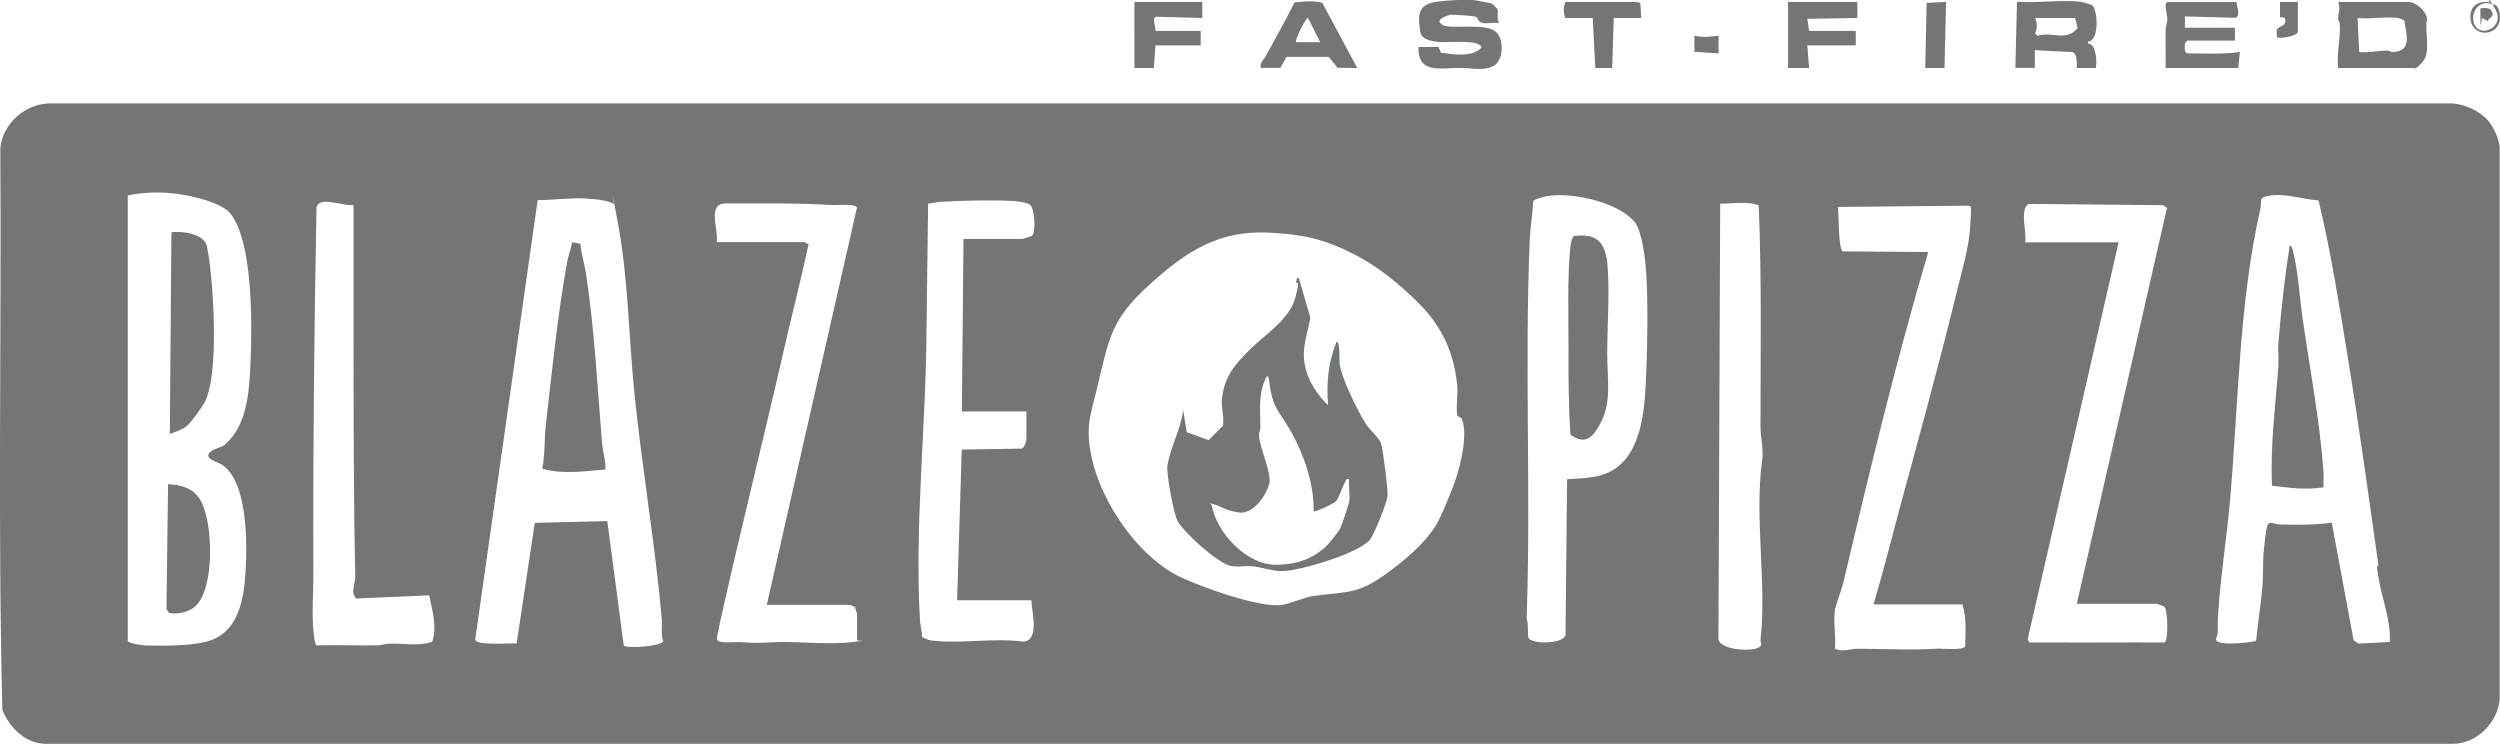 <svg xmlns="http://www.w3.org/2000/svg" id="Layer_1" version="1.1" viewBox="0 0 1569.3 466.9">
  <defs>
    <mask id="mask" width="1423.2" height="434.2" x="2939.9" y="-1359.3" maskUnits="userSpaceOnUse"/>
    <mask id="mask-1" width="693.1" height="434.1" x="3982.1" y="-1359.2" maskUnits="userSpaceOnUse"/>
    <mask id="mask-2" width="1423.2" height="434.2" x="2939.9" y="697.9" maskUnits="userSpaceOnUse"/>
    <mask id="mask-3" width="693.1" height="434.1" x="3982.1" y="698" maskUnits="userSpaceOnUse"/>
    <style>
      .st1{fill-rule:evenodd}.st1,.st2{fill:#727676}.st6{fill:#727677}.st7{fill:#fff}
    </style>
  </defs>
  <g id="_x36_vMArj.tif"/>
  <g id="_x36_c2CVY.tif"/>
  <g id="wb2Ne2.tif"/>
  <g id="g10">
    <g id="g12"/>
  </g>
  <g id="layer1">
    <g id="g30"/>
    <g id="g34"/>
    <g id="g38"/>
    <g id="g42"/>
    <g id="g46"/>
    <g id="g50"/>
    <g id="g54"/>
    <g id="g58"/>
    <g id="g62"/>
    <g id="g66"/>
    <g id="g70"/>
  </g>
  <g id="layer11" data-name="layer1"/>
  <g id="_x36_vMArj.tif1" data-name="_x36_vMArj.tif"/>
  <g id="_x36_c2CVY.tif1" data-name="_x36_c2CVY.tif"/>
  <g id="wb2Ne2.tif1" data-name="wb2Ne2.tif"/>
  <g id="g101" data-name="g10">
    <g id="g121" data-name="g12"/>
  </g>
  <path d="M-2976.4 174.8c31.4-3 30.4 45.7 3.9 57.5-42.5 19-46.1-53.5-3.9-57.5Zm1.5 5.1c-33.9-.2-33.5 63.5 1 48 19-8.6 21.1-47.8-1-48ZM1467.7 42.7c-1-8 1-16.1 1.1-23.8s-1.1-4.9-1.1-7.1c-.1-3.4 1.8-6.6 0-10.6h44.1c4.6 0 11.3 5.8 11.7 10.6-1.7 7.7 2.6 20.8-2.6 26.8s-5.6 4.1-6 4.1h-47.1Zm38-31.4c-7.9-1-17.7.8-25.8 0l1 21.3c5.3.7 10.7-.6 15.7-.8s3.3.9 5.1.9c12.7-.3 8.8-11.1 7.6-19.6-.2-.6-3-1.6-3.6-1.7ZM936.8 2.5c.2.1 3.3 3.2 3.3 3.5.6 2.4-.9 5.8 1 8.4-3.3-.4-7.6.6-10.6 0s-2.4-3.3-4.2-3.9-13.6-1.3-15.1-1.3-8.1 2.2-7.6 4.6c1 1.3 1.9 2.2 3.6 2.5 8.5 1.6 25.7-1.7 31.8 3.7 5.2 4.5 4.9 17.4-1 21.1s-14.2 1.6-20.7 1.5c-12.4-.1-27.5 4.3-26.9-13.1H903l1.5 3.6c7.9 1.1 19.3 3 25.4-3.1 0-5.5-21.4-3.2-25.8-3.6s-11.8-1-12.6-6.6c-1.4-10-1.9-16.7 9.6-18.6 5.7-.9 17.6-1.6 23.1-1.2 1.8.1 11.4 1.8 12.4 2.4ZM1306.2 1.2c.7 0 6.4 1.7 6.9 1.9 3.7 2.2 5 22.8-2.4 22.9v1.5c5.5-.8 6 15 4.5 15.2h-11.6c.1-2.7.5-8.9-2.7-10l-23.6-1.2v11.1h-12.2l1-41.5c12.7 1 27.6-1.4 40 0Zm-3.5 10.1h-25.3c1.5 3 1.5 6.5.1 9.7l1.4 1.5c9.2-3 18.1 4 25.3-5l-1.6-6.1ZM1403.9 1.2c0 2.6 2.8 8.8-.6 10l-31.8-.9v7.1h31.4v8.1H1373l-1.4 1.7c-.2.9-.3 1.9-.2 2.9 0 1.5.1 2.9 1.8 3.4 10.9 0 22.2.7 32.8-.9l-1 10.1h-45.6c.2-7.9-.2-15.9 0-23.8 0-2.4 1.1-4.6 1.1-7s-2.7-10.6.4-10.6h43ZM830.4 2.5 852 42.7l-12.5-.2-5.4-6.8h-26.5l-3.9 6.9h-12.4c-.5-3.6 2.1-5.3 3-6.9 6.2-11.4 12.5-22.6 18.3-34.2 4.2-.4 14.9-1.6 18 .8Zm-1.7 24-7.6-15.2c-1.5 0-8 12.7-7.6 15.2h15.2ZM1165.9 1.2v10.1l-31.4.5 1.1 7.6h29.3v9.1h-30.4l1.1 14.2h-13.2V1.2h43.5zM712.2 1.2h42.5v10.1l-28.9-.8c-3.1.5 0 6.8-.5 8.9h28.4v9.1h-28.4l-1 14.2h-12.2V1.2ZM1030.2 11.3H1013l-1 31.4h-10.6l-1.6-31.4h-17.2c-1.3-3.6-1.3-6.5 0-10.1h42c1.1 0 4.5 0 5.1.9l.5 9.2ZM1221.6 1.2l-1 41.5h-12.1l.9-40.9 12.2-.6zM1442.4 1.2v18.7c0 2.6-10.7 4.6-13.2 3.5.2-1.5-.3-3.2 0-4.6.4-2.6 6.8-1.7 5.1-7.5l-3.1-.6V1.2h11.2ZM1078.8 22.4v11.1l-15.2-1V22.4c5.5 1.3 9.8.6 15.2 0ZM1562.9 2.2c2.6.9 4.4.1 5.6 4 5.2 16.6-17.4 19.6-17.8 4.6-.2-7 4.9-10.2 11.4-9.5.6 0 .8.9.8 1-7.3-2.2-12.6 6.4-9.6 13.1 3.9 8.8 19.6 1.4 13-9.8s-3.1-3.3-3.4-3.3Z" class="st2"/>
  <path d="M1563.6 10.9c-.3.5-2.1.9-1.6 2.4l-4-2-1 5.1V5.2c3.6-.2 7-.7 7.7 3.6 0 1.1-.7 1.5-1 2.1ZM1561.6 75.4c3.6 4.1 7.2 11.8 7.5 17.3V439c-1.2 14.4-14.2 27.7-28.9 27.9H28c-12.6-.6-21.8-10.1-26.5-21.1-3-117.4-.5-235.4-1.3-353C1.9 77.4 15.6 65.3 31 64.9h1507.1c8 0 18.2 4.5 23.4 10.5ZM80.2 122.7v279.9c2.1 1.5 8.8 2.5 11.7 2.6 11 .2 26.5.3 37.2-2.3 20.5-4.9 24.1-26.5 25.1-44.8 1-17.5 1.2-55.6-14.7-66.3-2.2-1.5-9.9-3.3-8.6-6.6s7.9-4.2 9.6-5.6c15.1-12.2 16-34.8 16.8-53.1 1-22.5 1.5-75.2-12.8-92.6-5.6-6.8-23.5-10.8-32.5-12.1-10.6-1.5-21.4-1.3-31.8.9Zm945.7 16.5c-10.6-13-43.2-19.9-58.6-15.2-1 .3-4.6 1.4-4.9 2.4-.3 7.5-1.7 15.7-2.1 23-3.4 79.5.8 159.5-2 239 1.4 3.4.3 9.3 1.2 12 1.3 4 22 4.2 23.2-1.9l1-97.7c10.5-.7 21.4-.5 30.3-6.7 17.7-12.3 18.6-40.8 19.4-60.6s1.1-42.9 0-61.8c-.5-8-2.5-26.5-7.4-32.6Zm429.6-13.4c-10.2-.6-20.3-4.6-30.7-3-7.6 1.1-4.7 3-5.9 8.2-13.4 58.7-13.8 122.3-19 182.5-1.9 21.9-5.4 43.9-7.1 65.8s.6 14.8-1.9 22.2l.9 1.1c3.4 2.3 16.3 1.1 20.7.4s3.4-.5 3.9-2.2c1-10.6 2.7-21.1 3.7-31.7.7-7.7.2-16.5 1-24.3.4-3.7 1.2-12 2.2-15s4.8-.7 7.4-.6c10.9.3 22.2.4 33-1.1l13.7 73.8 3 2.1 19.7-1c.8-13.8-4.8-26.7-7-40.1s.2-5.4-.1-8c-6.2-43.8-12.2-87.8-19.4-131.5-5.3-32.7-10.5-65.5-18.2-97.7ZM391.3 405c1.5 2.5 24.3.6 25-2.5-1.6-4.6-.5-9.4-.9-14.1-4.2-47.3-12.4-94.6-17.2-141.8-3.5-35-3.9-72.7-10.4-107s-1.5-9.4-2.8-11.3c-1.8-2.7-13.8-3.5-17.6-3.7-10-.5-19.9 1-29.9 1l-39.2 275.9c.7 3.9 22 2.1 26 2.4l11.4-75.7 45.5-1.1 10.3 77.8Zm256.1-28.2h-46.6l2.9-94.6 37.1-.6c1.9.4 3.5-4.5 3.5-5.6v-17.7h-40.5l1-108.3h37c.3 0 5.7-1.8 5.9-1.9 2.8-1.9 1.8-18.1-1.4-19.8s-9.7-2.1-11.8-2.2c-12.4-.6-31.9-.2-44.4.6-2.5.2-5 1-7.5 1.1l-1 78.5c-.2 59.7-7.6 123.9-4.1 183.2.2 3.5 1.4 6.9 1.2 10.4 1.8.6 3.6 1.9 5.5 2.1 17.6 2.4 40.1-1.8 58.4.8 10.1-1.3 5-18.6 4.8-26.1ZM222 128.7c-5.2 1.2-21.9-6.1-23.3 1.5-1.5 77.4-2.3 154.2-2 231.9 0 10.9-1 22.2 0 33.2s1.8 9.6 2.5 9.8c12.5-.3 24.9.2 37.4 0 2.6 0 5.1-1 8-1.1 9-.3 18.2 1.9 26.7-1.2 3.2-9.3 0-19.7-1.9-29.1l-45.8 2c-3.8-4-.5-9.4-.6-13.7-1.1-50.5-1-101.4-1.1-151.8v-81.5Zm882 .2c-7.9-2.9-16-.9-24.2-1.1l-1.1 273.9c2.3 6.2 18.6 7.1 23.7 5.4s2.5-3.5 2.7-5.4c4-35-3.9-76.8 1-112.4 1.1-6.9-1-14.8-1-21.2 0-46.4.8-92.9-1.1-139.1ZM481.3 379.8l56.6-249.4c-.8-2.8-12.4-1.5-15.6-1.7-22.2-1.4-44.8-.9-66.8-1-11.9 0-4.3 16.9-5.6 24.3h55.2c.4 0 1.6 1.3 2.5 1-4.2 20-9.3 39.6-13.9 59.5-12.6 55.4-26.5 110.8-39.1 166.4-.7 3.1-4.9 21.4-4.6 22.5.8 2.9 12.4 1.4 15.6 1.7 9.9.8 12.1.3 21.3 0 14.8-.5 33.6 1.7 47.6 0s2.6-.1 3.5-1.6v-16.2c0-.7-1.3-3-1.2-4.3-1-.1-2.8-1.3-3.3-1.3h-52.2Zm822.4-1 56.6-248.4-2.5-1.6-83.9-.8c-6.7 2-1.3 18.8-2.7 24.1h58.7l-57.1 249.2 1.1 2h20.1c9.7 0 19.6.1 29.3 0s23.6 0 35.3 0c2.6-.6 2.3-19.3.2-22.3-.5-.5-4.6-2-5.1-2h-50.1Zm-151.9 4.6c-1.1 7 .8 16.5 0 23.8 5.1 2.4 9.7 0 14.6 0 17.3.1 32 1 49.6 0 3.5-.2 16.7 1.3 17.6-1.6.1-8.8 1-17.8-1.8-26.2H1176c6.1-20.2 11.2-40.8 16.7-61.2 12.1-44.6 24.6-89.8 35.5-134.6 3.2-13.3 7.9-28.5 8.6-42.1s.8-12-1.5-12.4l-81.6.8c.6 4.6.2 26 3 27.9l53.7.4c-20.2 68.4-36.9 137.9-53.3 207.4-1.2 5.2-4.7 13.5-5.4 17.9ZM890.1 189.9c-11.9-11.8-25.2-22.7-40.1-30.3-19-9.7-32.7-12.6-54.2-13.6-30.9-1.4-51.3 12-73.4 31.9-25.5 22.9-26.1 34.3-33.9 66.3-4.3 17.5-7.3 24.4-3.1 43.6 6 27.3 28.2 60.2 53.3 73.3 13.2 6.8 52.4 20.8 66 18.6 6-1 14.6-5 20.6-5.7 20.9-2.8 27-.8 45.5-14.3s26-22.9 30.3-29.5c3.4-5.3 10.7-23.3 12.8-29.7 3.2-9.8 7.5-27.6 3.8-37.4-.6-1.5-2.6-1.3-2.9-2.4-1-3.9.4-13.1 0-18-1.9-21.3-9.7-38-24.7-52.8Z" class="st2"/>
  <path d="M379.9 294.7c-12.5 1.1-27.5 3.2-39.5-.5 1.8-8.9 1.2-18.2 2.2-27.1 3.8-33.3 7.4-69.1 13.3-102.1.8-4.3 2.4-8.7 3.3-13l5.1 1c.6 6.1 2.4 11.9 3.4 17.9 5.5 35.6 7.3 72.2 10.3 108.2.2 2.7 2.9 14.4 1.9 15.6ZM106.6 272.5l1-126.6c6.3-1.3 20.8 1.1 22.3 8.6s2.5 17.4 3.1 24.2c1.5 18.1 3.2 57.1-4.1 73-1.6 3.4-9.3 14.1-12.2 16.2s-6.4 3-10.1 4.5ZM105.5 303.9c8.6.5 16.1 2.6 20.5 10.4 7.8 13.8 8.9 54.6-3.2 66.1-4.3 4-11 5.3-16.6 4.4l-1.7-2.4 1-78.5ZM1458.6 305.9c-11.1 1.7-21.4.4-32.4-1-1.2-25.3 2.2-50.3 4-75.4.3-4.7-.4-9.5 0-14.2 1.7-20.5 3.9-41 7.1-61.3 1.8.5 2.2 4.4 2.6 6 3 13.1 3.6 26.8 5.5 40 4.5 31.1 10.9 65 13.1 96.2.2 3.2-.1 6.4 0 9.6ZM1002.5 150.4c4.1 2.7 6 9.6 6.4 14.3 1.7 16.9 0 39.2 0 56.7s2.7 29.9-3.6 42.9-11.5 14-19.5 8.6c-1.2-18.2-1.3-36.3-1.2-54.6 0-19.1-.8-44.2 1.1-62.7.2-2 .8-6.9 2.6-7.5 5.1-.5 9.8-.6 14.2 2.3ZM815.5 175.3l7 23.9c-1 6.8-3.6 14.3-4 21.2-.8 13.1 6 25.1 15.2 34-1.2-14 0-26.3 5.1-39.5 2.4-2.5 2 12.5 2.1 13.5 1.2 9 11.2 29.3 16.3 37.4 2.4 3.9 8.4 8.8 9.7 12.6s4.5 29.6 4.1 32.8c-.5 4.6-8.2 23.9-11 27.5-6.8 8.6-44.1 19.7-55.2 19.8-5.9 0-12.4-2.3-18.1-3-4.5-.5-9.4.6-13.9-.2-8.3-1.5-29.4-20.9-33.6-28.2-2.4-4.3-7.1-29.6-6.4-34.6 1.7-11.5 8.6-23.4 9.9-35.2l2.2 14 13.8 5 9-9.1c.9-6-1.4-11.2-.6-17.4 1.7-13.8 8.2-21.2 17.6-30.5 9.6-9.5 24.9-18.8 28.5-32.8s0-6.5.5-9.7.6-3 2-1.5Zm31.4 140.2c.7-4.3-.5-10.1 0-14.7-2.4-.5-1.6.3-2.3 1.3-2 3.1-4 10.6-6.1 12.6s-13.3 6.9-13.9 6.4c.3-16.9-5.7-34.8-13.8-49.5-7.2-13-11.7-14.4-13.9-30.7-.1-1.1-.3-4.9-1.7-4.8-5.4 10.3-4.2 20.6-4 31.9 0 1.8-.9 3.5-.9 5 .3 8.4 8.3 24.1 6.4 30.9-2.1 7.6-10.2 18.9-18.8 17.8s-11.2-3.9-16.2-5.2-1.4-1.2-1 1c3.2 17.1 21.8 37 40 37s26.3-7.2 29.8-9.8 10.2-11.9 10.6-12.6c.9-1.7 5.4-14.8 5.6-16.6ZM2704.9 412.6l-733.5-2.7c-.4-2.9-.8-5.9-1.2-8.8l-49.7-298.2 1.8-1.2c270.1-26 540-53.3 810.1-79.5 3.1-.3 6.3-.6 9.4-.8-12.4 130.4-24.7 260.9-37.1 391.3Zm-90.1-249.7-42.8 4.5 7.2 81.5c-.3 13.7-7.3 22.8-21.5 23.7-19.2 1.2-23.7-15.7-24.6-31.4l-6.1-70-43.2 3.8c.7 13.7 1.8 27.5 3 41.2 3.6 40.5 3 88.1 54.2 94.9 46 6.1 87.1-19.8 81.3-69.9l-7.6-78.3Zm-296.1.9-43.1 4.5 8.3 71.5c1.9 14.2 1.8 28.8-14.5 33.1-14.7 3.9-25.3-2.4-28.8-17l-9.6-82.3-43.2 4.5 7.6 71.5c3.5 47.4 31.8 70 79 62.3s45.3-16.7 51.6-41.5c5.5-21.9-1.3-60.2-4.2-83.6-.9-7.7-1.9-15.4-3.1-23Zm68.9 102.8h11.7l26.1 42 49.2 2.6-30.3-50.3c37.6-15.5 38.3-71.1 0-87-21-8.7-66.3-7.2-90.5-8-1.3 0-2.5-.7-3.8-.8l-1.2.3-6.8 139.7 43.2 2.3 2.3-40.9Zm-211.9-96.1-124.9-3.8-.8 36 62.9 3.7-65.5 64.7-1.2 35.6 124.6 3.1.4-36-62.9-3 65.5-64.7 1.9-35.6Z" class="st2"/>
  <g id="layer12" data-name="layer1">
    <g id="g301" data-name="g30"/>
    <g id="g341" data-name="g34"/>
    <g id="g381" data-name="g38"/>
    <g id="g421" data-name="g42"/>
    <g id="g461" data-name="g46"/>
    <g id="g501" data-name="g50"/>
    <g id="g541" data-name="g54"/>
    <g id="g581" data-name="g58"/>
    <g id="g621" data-name="g62"/>
    <g id="g661" data-name="g66"/>
    <g id="g701" data-name="g70"/>
  </g>
  <g id="layer13" data-name="layer1"/>
</svg>
